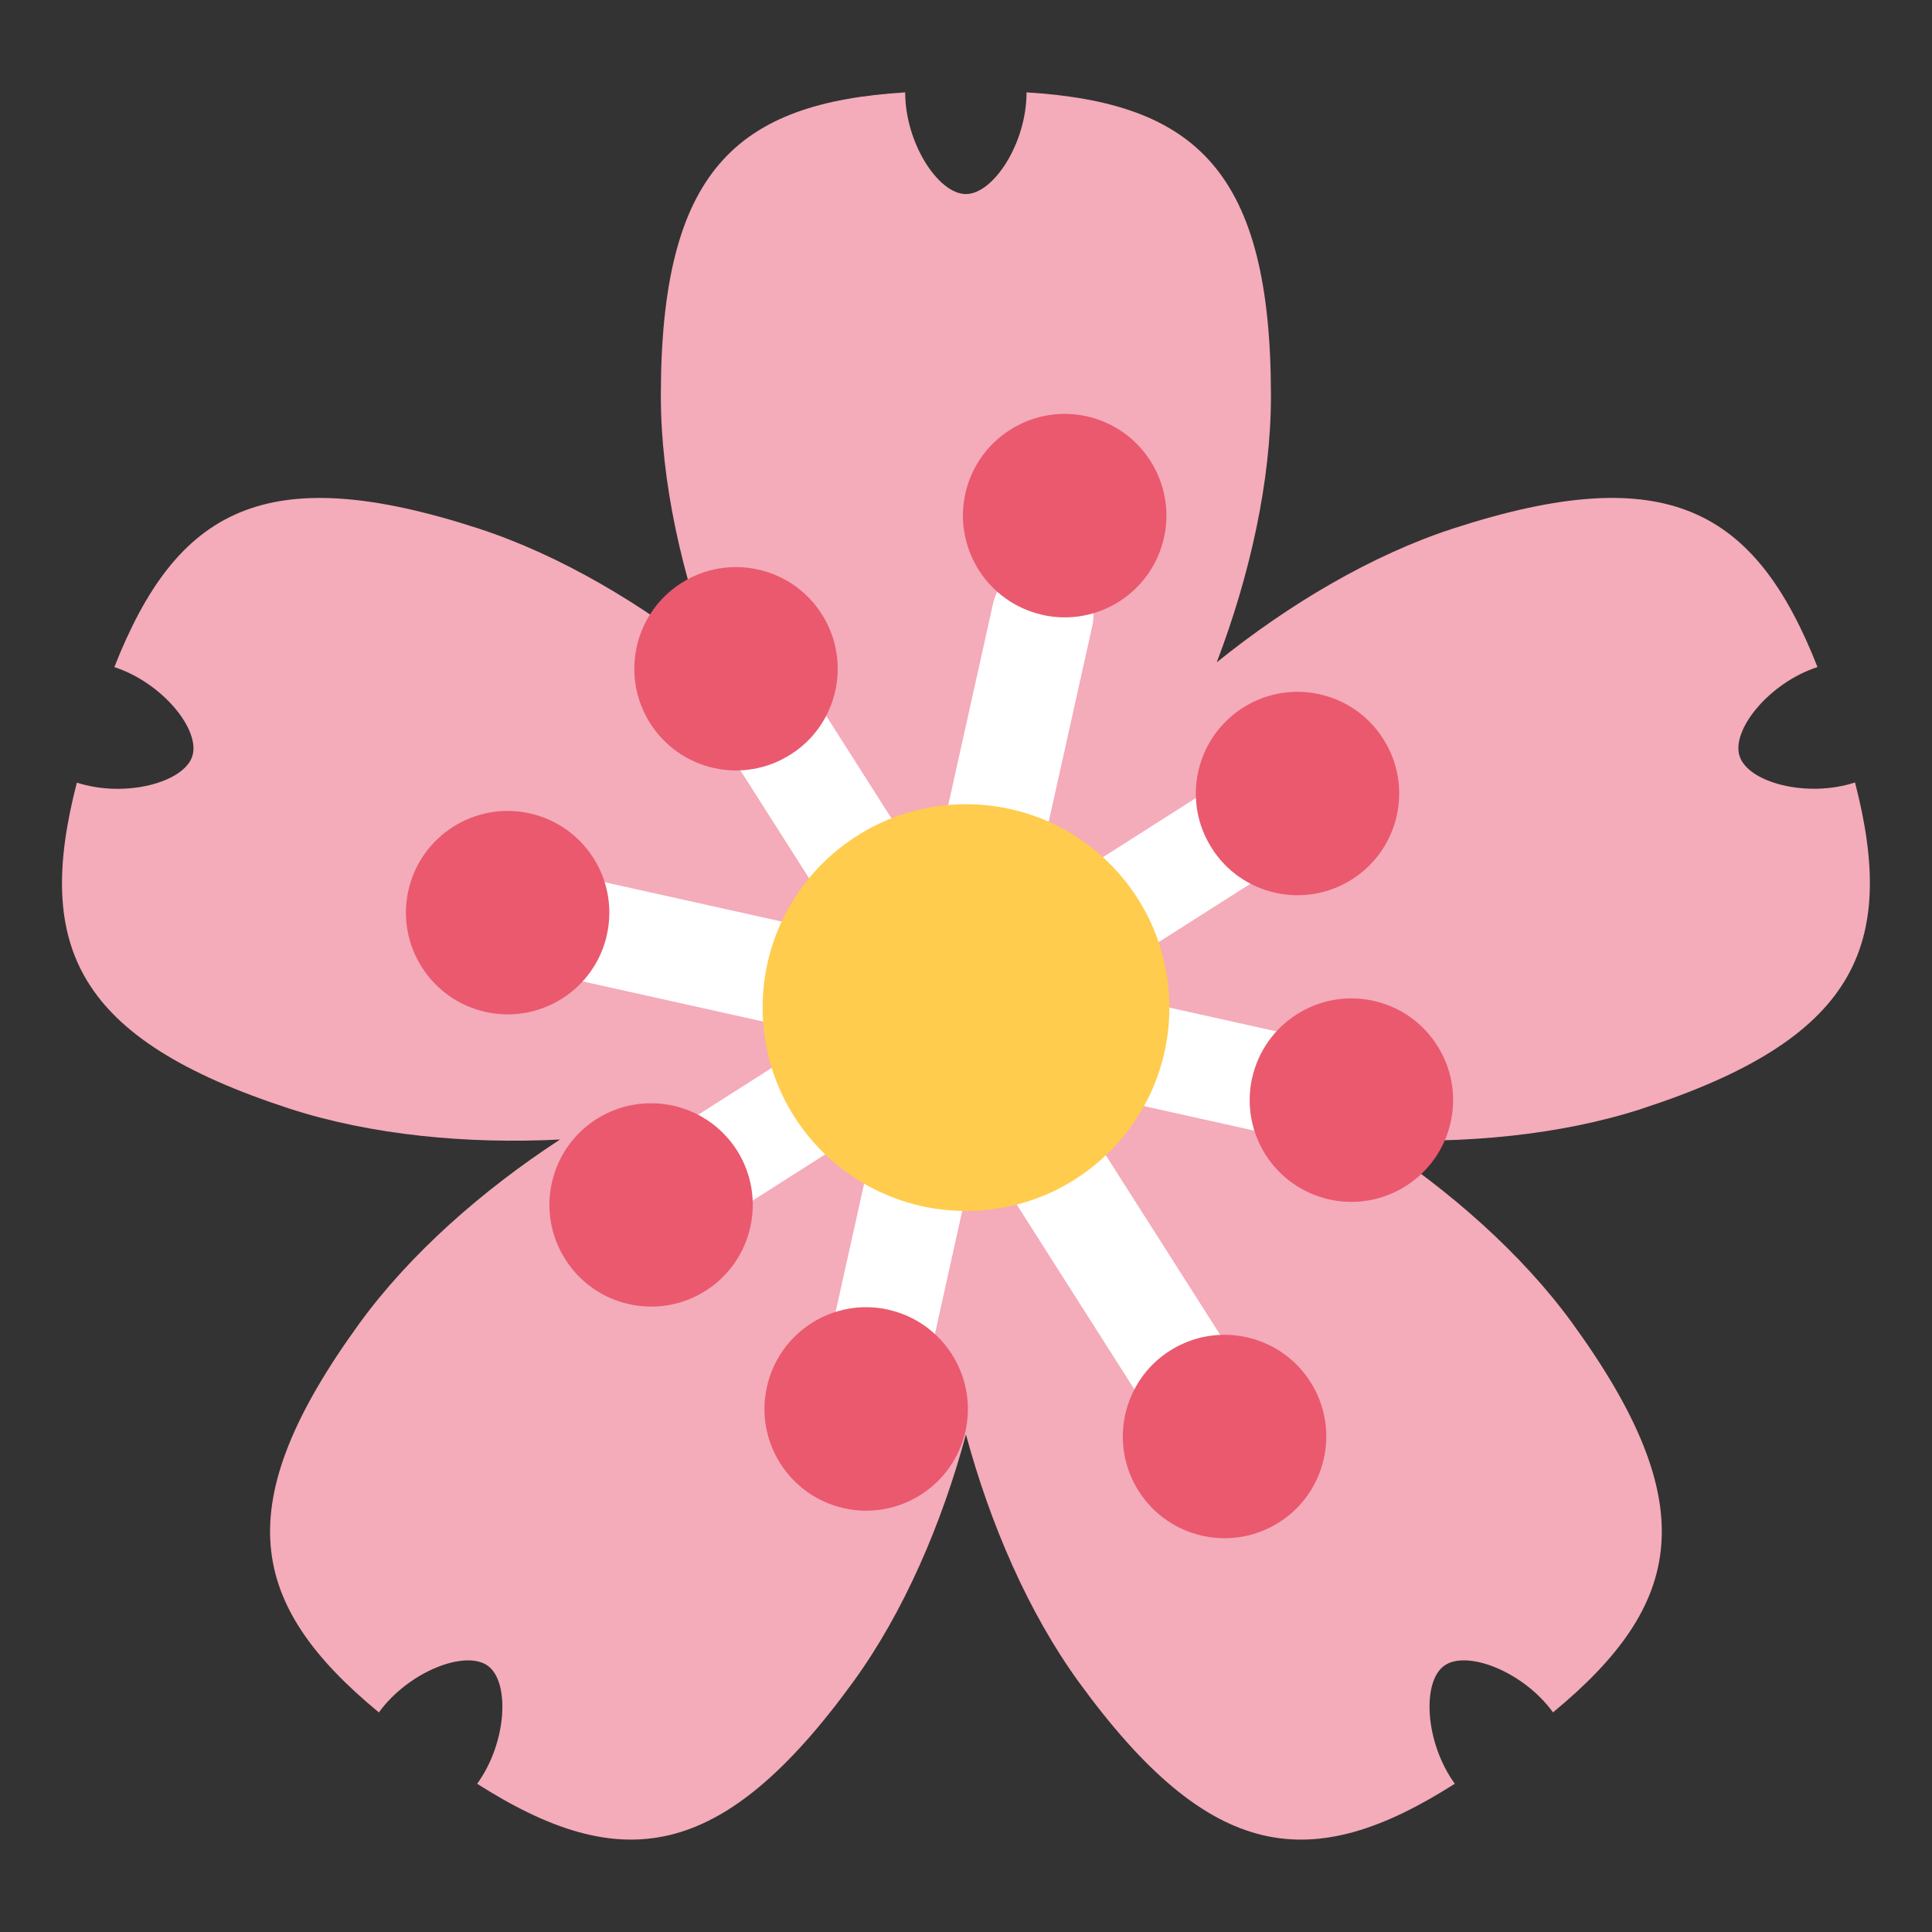 <svg xmlns="http://www.w3.org/2000/svg" viewBox="0 0 47.5 47.5" enable-background="new 0 0 47.5 47.5"><rect x="0" y="0" width="47.5" height="47.5" fill="#333333" stroke="none"/><defs><clipPath id="a"><path d="M0 38h38V0H0v38z"/></clipPath></defs><g><g><g clip-path="url(#a)" transform="matrix(1.25 0 0 -1.25 0 47.5)"><g><path d="M19 16.663c-.162.292-.353.538-.588.71-.234.17-.528.275-.856.34.228.244.403.502.493.778.09.277.098.59.058.92.302-.142.602-.228.892-.228.29 0 .59.086.894.228-.04-.33-.032-.643.058-.92.09-.275.265-.533.492-.777-.327-.065-.62-.17-.855-.34-.236-.172-.428-.418-.59-.71m13.298-.47c4.197 1.364 5.027 3.182 4.19 6.416-.95-.31-2.104 0-2.27.517-.17.513.58 1.443 1.532 1.753-1.223 3.107-2.964 4.09-7.16 2.727-1.608-.522-3.24-1.492-4.656-2.634.648 1.7 1.066 3.552 1.066 5.24 0 4.413-1.473 5.766-4.807 5.97 0-1-.652-2-1.193-2-.54 0-1.194 1-1.194 2-3.334-.204-4.806-1.557-4.806-5.97 0-1.688.417-3.54 1.066-5.24-1.416 1.142-3.05 2.11-4.655 2.633-4.196 1.364-5.937.38-7.16-2.727.95-.31 1.7-1.24 1.533-1.754-.167-.515-1.32-.826-2.27-.518-.838-3.233-.006-5.05 4.19-6.415 1.606-.52 3.496-.697 5.313-.605-1.524-.994-2.95-2.247-3.943-3.613-2.594-3.57-2.197-5.53.38-7.655.59.81 1.704 1.236 2.143.917.437-.317.378-1.51-.21-2.32 2.816-1.795 4.802-1.566 7.396 2.003.993 1.366 1.743 3.11 2.218 4.867.475-1.757 1.226-3.5 2.218-4.867 2.594-3.57 4.58-3.798 7.397-2.003-.587.81-.65 2.002-.21 2.32.437.32 1.553-.106 2.142-.916 2.577 2.124 2.973 4.084.38 7.655-.992 1.366-2.42 2.62-3.943 3.613 1.817-.092 3.707.084 5.314.605" fill="#f4abba"/></g><g><path d="M17.795 18.314c-.12-.54-.653-.88-1.193-.76l-5.857 1.302c-.54.12-.88.653-.76 1.193.12.538.655.878 1.194.758l5.856-1.302c.54-.12.88-.653.76-1.192" fill="#fff"/></g><g><path d="M18.77 18.097c.12.54.655.88 1.194.76l5.857-1.302c.54-.12.88-.653.76-1.193-.12-.538-.653-.88-1.192-.76l-5.858 1.303c-.54.12-.88.654-.76 1.192" fill="#fff"/></g><g><path d="M18.77 18.097c-.465-.296-1.082-.16-1.38.308l-3.22 5.06c-.297.467-.16 1.085.306 1.382.466.296 1.084.16 1.38-.307l3.222-5.062c.296-.466.16-1.084-.307-1.38" fill="#fff"/></g><g><path d="M19.568 16.845c.466.296 1.084.16 1.38-.307l3.223-5.062c.296-.467.16-1.083-.307-1.38-.466-.297-1.084-.16-1.38.306l-3.222 5.062c-.296.466-.157 1.084.308 1.38" fill="#fff"/></g><g><path d="M18.988 19.073c-.54.12-.88.654-.76 1.193l1.303 5.857c.12.54.653.88 1.193.76s.88-.655.76-1.194L20.18 19.83c-.12-.54-.653-.88-1.192-.76" fill="#fff"/></g><g><path d="M18.77 18.097c.54-.12.88-.653.76-1.192l-1.3-5.858c-.12-.54-.654-.88-1.194-.76-.538.12-.88.655-.76 1.194l1.303 5.858c.118.54.652.88 1.19.76" fill="#fff"/></g><g><path d="M18.771 18.098c-.295.466-.157 1.083.31 1.38l5.06 3.22c.466.297 1.084.16 1.38-.306.297-.465.16-1.083-.307-1.38l-5.062-3.22c-.465-.298-1.083-.16-1.38.306" fill="#fff"/></g><g><path d="M18.771 18.098c.298-.467.16-1.084-.305-1.38l-5.062-3.223c-.467-.295-1.084-.16-1.382.308-.294.465-.157 1.083.31 1.38l5.06 3.222c.467.297 1.085.16 1.38-.307" fill="#fff"/></g><g><path d="M23.012 11.434c.932.592 2.168.317 2.762-.614.592-.932.318-2.168-.615-2.762-.932-.593-2.17-.318-2.762.614-.592.932-.318 2.168.614 2.762" fill="#ea596e"/></g><g><path d="M15.55 23.16c-.932-.594-2.168-.32-2.76.612-.594.932-.32 2.168.613 2.762.932.592 2.168.317 2.76-.614.594-.932.32-2.17-.613-2.76" fill="#ea596e"/></g><g><path d="M17.47 12.24c1.078-.24 1.758-1.31 1.52-2.387-.24-1.078-1.31-1.758-2.388-1.518-1.078.24-1.758 1.308-1.518 2.386.24 1.08 1.308 1.76 2.386 1.52" fill="#ea596e"/></g><g><path d="M20.507 25.906c-1.078.24-1.758 1.308-1.52 2.386.24 1.078 1.31 1.758 2.387 1.52 1.078-.24 1.76-1.31 1.52-2.387-.24-1.08-1.31-1.76-2.387-1.52" fill="#ea596e"/></g><g><path d="M14.494 15.376c.592-.933.317-2.17-.614-2.763-.93-.592-2.168-.318-2.76.616-.594.93-.32 2.166.612 2.76.932.59 2.168.317 2.762-.614" fill="#ea596e"/></g><g><path d="M23.833 21.32c-.593.93-.317 2.167.614 2.76.932.593 2.168.318 2.76-.614.594-.93.318-2.168-.612-2.76-.933-.594-2.17-.32-2.762.613" fill="#ea596e"/></g><g><path d="M24.628 16.795c.24 1.08 1.31 1.76 2.387 1.52 1.078-.24 1.758-1.31 1.518-2.387-.24-1.078-1.308-1.758-2.386-1.52-1.08.24-1.758 1.31-1.52 2.387" fill="#ea596e"/></g><g><path d="M11.938 19.616c-.24-1.08-1.308-1.758-2.386-1.52-1.078.24-1.76 1.31-1.52 2.388.24 1.078 1.31 1.757 2.387 1.518 1.078-.24 1.757-1.308 1.518-2.386" fill="#ea596e"/></g><g><path d="M23 18.182c0-2.21-1.79-4-4-4s-4 1.79-4 4 1.79 4 4 4 4-1.79 4-4" fill="#ffcc4d"/></g></g></g></g></svg>